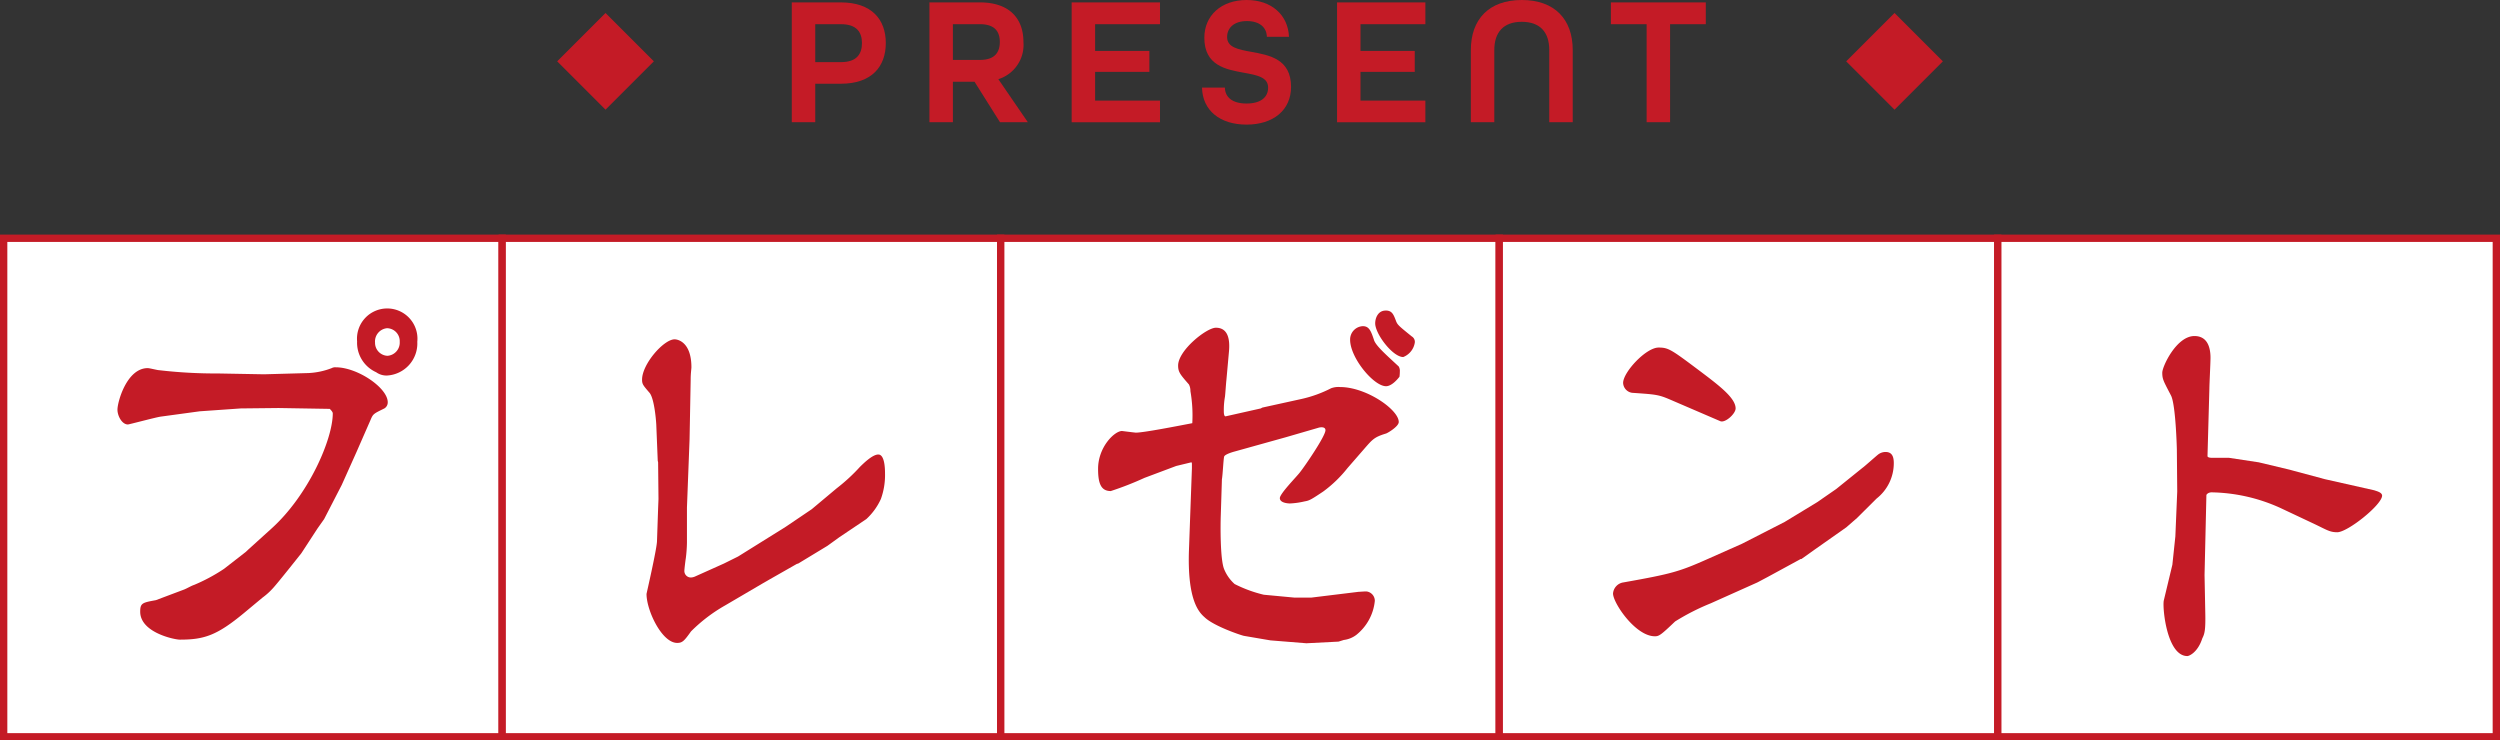 <svg xmlns="http://www.w3.org/2000/svg" xmlns:xlink="http://www.w3.org/1999/xlink" width="341" height="101" viewBox="0 0 341 101"><rect x="0" y="0" width="341" height="101" fill="#333333" stroke="none"/><defs><clipPath id="a"><rect width="341" height="69" fill="none"/></clipPath><clipPath id="b"><rect width="124.67" height="16.996" transform="translate(0 0)" fill="none"/></clipPath></defs><g transform="translate(-410 -2910)"><g transform="translate(11.45 1000.773)"><rect width="9.324" height="9.324" transform="translate(650.371 1917.593) rotate(-45)" fill="#c41b26"/><rect width="9.324" height="9.324" transform="translate(474.55 1917.593) rotate(-45)" fill="#c41b26"/></g><g transform="translate(410 2942)"><rect width="68" height="68" transform="translate(0.5 0.5)" fill="#fff"/><path d="M1,1H68V68H1ZM0,69H69V0H0Z" fill="#c41b26"/><rect width="68" height="68" transform="translate(68.5 0.5)" fill="#fff"/><path d="M69,1h67V68H69ZM68,69h69V0H68Z" fill="#c41b26"/><rect width="68" height="68" transform="translate(136.5 0.5)" fill="#fff"/><path d="M137,1h67V68H137Zm-1,68h69V0H136Z" fill="#c41b26"/><rect width="68" height="68" transform="translate(204.5 0.5)" fill="#fff"/><path d="M205,1h67V68H205Zm-1,68h69V0H204Z" fill="#c41b26"/><rect width="68" height="68" transform="translate(272.5 0.5)" fill="#fff"/><path d="M273,1h67V68H273Zm-1,68h69V0H272Z" fill="#c41b26"/><g clip-path="url(#a)"><path d="M38,23.654l-5.151.056-5.609.392-5.355.73c-.714.112-4.283,1.066-4.436,1.066-.816,0-1.428-1.178-1.428-2.019,0-1.067,1.275-5.667,4.13-5.667.255,0,1.326.28,1.53.28a67.138,67.138,0,0,0,8.109.449l6.221.113,6.068-.169a10.026,10.026,0,0,0,3.162-.673A1.013,1.013,0,0,1,45.8,18.1c2.958,0,7.088,2.805,7.088,4.768a.957.957,0,0,1-.459.842c-1.479.729-1.53.729-1.887,1.571L48.6,29.714l-1.988,4.432-2.4,4.657L43.3,40.094,41.106,43.46c-.357.448-3.11,3.927-3.824,4.713A9.252,9.252,0,0,1,35.8,49.519L33.3,51.6c-3.723,3.086-5.456,3.647-8.771,3.647-.714,0-5.406-.954-5.406-3.815,0-1.178.307-1.235,2.142-1.572L25.145,48.4c.408-.169.969-.505,1.326-.617a24.122,24.122,0,0,0,4.079-2.188l2.958-2.3.357-.336,3.162-2.861c5.048-4.545,8.363-12.176,8.363-15.71,0-.225-.306-.505-.408-.617Zm10.709-9.09a4.124,4.124,0,1,1,8.21.057,4.38,4.38,0,0,1-4.131,4.6,2.394,2.394,0,0,1-1.479-.45,4.406,4.406,0,0,1-2.6-4.208m5.813.057a1.765,1.765,0,0,0-1.734-1.852,1.818,1.818,0,0,0-1.632,1.964,1.775,1.775,0,0,0,1.683,1.8,1.8,1.8,0,0,0,1.683-1.907" fill="#c41b26"/><path d="M100.675,43.908l6.476-4.039,3.57-2.413,3.416-2.861a24.418,24.418,0,0,0,3.162-2.917c.408-.394,1.683-1.684,2.5-1.684s.918,1.684.918,2.581a9.613,9.613,0,0,1-.561,3.479,8.486,8.486,0,0,1-1.989,2.749l-3.672,2.468-1.631,1.179-3.978,2.412-.2.057-4.335,2.468-5.456,3.2a21.745,21.745,0,0,0-4.64,3.535c-.918,1.29-1.173,1.571-1.887,1.571-2.091,0-4.182-4.432-4.182-6.677,0-.056,1.377-6,1.428-7.181l.153-4.489.051-1.29-.051-4.994-.051-.224-.2-4.938c-.051-.9-.306-3.591-.918-4.32-.867-1.01-1.02-1.178-1.02-1.795,0-2.133,2.958-5.5,4.437-5.5.459,0,2.294.393,2.294,3.815,0,.225-.1.786-.1,1.684l-.152,8.135-.357,9.313V42a19.352,19.352,0,0,1-.153,2.132c-.051.28-.2,1.514-.2,1.739a.889.889,0,0,0,.918.9,1.637,1.637,0,0,0,.612-.169l3.875-1.739Z" fill="#c41b26"/><path d="M167.281,19.838c-.051.393-.153,2.02-.2,2.3a10.269,10.269,0,0,0-.153,1.852c0,.28,0,.9.306.785l4.742-1.066.2-.113,5.355-1.178a16.745,16.745,0,0,0,4.029-1.459,2.86,2.86,0,0,1,1.223-.167c3.57,0,8.007,3.085,8.007,4.768,0,.617-1.53,1.515-1.734,1.571-1.632.5-1.836.786-3.06,2.189L183.8,31.845a17.1,17.1,0,0,1-3.315,3.2c-1.682,1.123-1.886,1.235-2.549,1.347a10.6,10.6,0,0,1-1.989.28c-.2,0-1.377-.055-1.377-.729,0-.617,2.346-2.974,2.754-3.534.714-.9,3.468-4.938,3.468-5.724,0-.56-.816-.392-.969-.336l-4.437,1.29L168.352,29.6c-.408.112-1.275.393-1.377.673-.1.337-.2,2.581-.306,3.086l-.153,4.882c-.051,1.29-.1,6.059.459,7.4a5.519,5.519,0,0,0,1.428,2.021,17.8,17.8,0,0,0,3.977,1.459l4.182.392h2.295l6.425-.786c.1,0,.765-.056,1.071-.056a1.286,1.286,0,0,1,1.173,1.29,6.787,6.787,0,0,1-2.55,4.658,3.548,3.548,0,0,1-1.682.672l-.715.225-4.385.225-4.9-.393c-.356-.057-.663-.112-3.62-.617-.51-.112-4.131-1.347-5.355-2.526-.765-.672-2.4-2.3-2.142-9.256l.2-5.555.2-5.5v-.673l-.051-.168-2.09.505-4.335,1.627a43.359,43.359,0,0,1-4.589,1.795c-1.326,0-1.734-1.01-1.734-3.029,0-2.974,2.243-5.163,3.263-5.163,0,0,1.785.225,1.887.225,1.071,0,5.661-.9,7.7-1.29a19.274,19.274,0,0,0-.255-4.377,1.893,1.893,0,0,0-.2-.9c-1.173-1.347-1.478-1.684-1.478-2.581,0-2.077,3.875-5.163,5.15-5.163,1.683,0,1.938,1.628,1.785,3.255Zm21.775.842c-1.683,0-4.9-3.871-4.9-6.34a1.822,1.822,0,0,1,1.734-1.851c.867,0,1.122.673,1.53,1.907.255.785,1.734,2.076,3.366,3.591a1.165,1.165,0,0,1,.152.673,5.3,5.3,0,0,1-.05.729c-.97,1.235-1.632,1.291-1.836,1.291m-.051-10.324c.867,0,1.071.506,1.428,1.459.2.505.407.674,2.141,2.076a.857.857,0,0,1,.409.842A2.535,2.535,0,0,1,191.4,16.7c-1.427,0-3.824-3.143-3.824-4.6,0-.673.357-1.739,1.428-1.739" fill="#c41b26"/><path d="M237.61,42.169l5.813-2.974L247.86,36.5l2.6-1.8,3.62-2.917c.051,0,1.887-1.628,2.04-1.74a1.663,1.663,0,0,1,1.071-.393c.867,0,1.122.617,1.122,1.516A6.127,6.127,0,0,1,255.968,36l-2.652,2.637-1.479,1.29-4.385,3.086-1.734,1.234h-.1l-4.538,2.469-1.377.729L233.327,50.3a31.18,31.18,0,0,0-4.845,2.469c-1.938,1.852-2.193,2.02-2.754,2.02-2.651,0-5.711-4.544-5.711-5.835a1.658,1.658,0,0,1,1.428-1.515c6.629-1.179,7.6-1.459,11.627-3.254Zm-9.74-19.637c-1.683-.729-2.04-.729-5.252-.954a1.423,1.423,0,0,1-1.225-1.347c0-1.459,3.111-4.825,4.845-4.825,1.326,0,1.734.28,5.4,3.03,2.754,2.075,5.1,3.816,5.1,5.274,0,.729-1.428,2.02-2.091,1.739Z" fill="#c41b26"/><path d="M296.311,45.03l.408-3.871.255-6.115-.051-5.723c0-.112-.153-6.228-.816-7.406-1.02-1.964-1.173-2.189-1.173-3.086,0-.842,1.938-4.993,4.386-4.993,1.784,0,2.193,1.57,2.193,2.973,0,.673-.154,3.647-.154,4.208l-.255,9.145c-.05.281.51.281.561.281h2.346l4.08.617,4.232,1.01.613.168,4.181,1.122,6.731,1.515c.306.112,1.071.281,1.071.729,0,1.235-4.691,4.994-6.119,4.994-1.071,0-1.428-.337-3.468-1.291l-4.284-2.019a23.545,23.545,0,0,0-9.383-2.132c-.458,0-.713.28-.713.393L300.7,46.433l.1,5.161c.052,2.414-.1,2.863-.407,3.48-.612,1.907-1.785,2.412-2.04,2.412-2.805,0-3.417-6.62-3.213-7.574Z" fill="#c41b26"/></g></g><g transform="translate(518 2910)"><g clip-path="url(#b)"><path d="M0,.326H6.673c4.249,0,6.149,2.349,6.149,5.548s-1.9,5.548-6.149,5.548H3.2v5.249H0ZM6.723,8.473c2.125,0,2.849-1.1,2.849-2.6C9.572,4.4,8.848,3.3,6.723,3.3H3.2V8.473Z" fill="#c41b26"/><path d="M18.775.325h6.848c4.149,0,5.974,2.275,5.974,5.4A4.9,4.9,0,0,1,28.173,10.8L32.2,16.671H28.4l-3.475-5.523H21.974v5.523h-3.2Zm6.9,7.848c2.024,0,2.7-1.05,2.7-2.449S27.7,3.3,25.673,3.3h-3.7V8.173Z" fill="#c41b26"/><path d="M38.175.325H50.222V3.3H41.374V6.948h7.4V9.8h-7.4v3.923h8.848v2.95H38.175Z" fill="#c41b26"/><path d="M55.949,11.947h3.125c.024,1.3,1,2.174,2.949,2.174,1.974,0,2.949-.874,2.949-2.174,0-1.425-1.525-1.7-3.3-2.024-2.474-.451-5.4-.975-5.4-4.775,0-3.024,2.3-5.148,5.774-5.148,3.374,0,5.648,2.024,5.773,5.023H64.8c-.025-1.249-.95-2.149-2.724-2.149-1.8,0-2.7.974-2.7,2.175,0,1.424,1.525,1.7,3.3,2.024,2.474.45,5.423.975,5.423,4.773,0,3.175-2.424,5.15-6.073,5.15-3.624,0-6-1.925-6.074-5.049" fill="#c41b26"/><path d="M74.374.325H86.421V3.3H77.573V6.948h7.4V9.8h-7.4v3.923h8.848v2.95H74.374Z" fill="#c41b26"/><path d="M92.624,6.823C92.624,2.624,95.1,0,99.572,0s6.948,2.624,6.948,6.823v9.848h-3.2V6.823c0-2.425-1.249-3.849-3.749-3.849S95.823,4.4,95.823,6.823v9.848h-3.2Z" fill="#c41b26"/><path d="M116.6,3.3h-4.874V.325h12.947V3.3H119.8V16.671h-3.2Z" fill="#c41b26"/></g></g></g></svg>